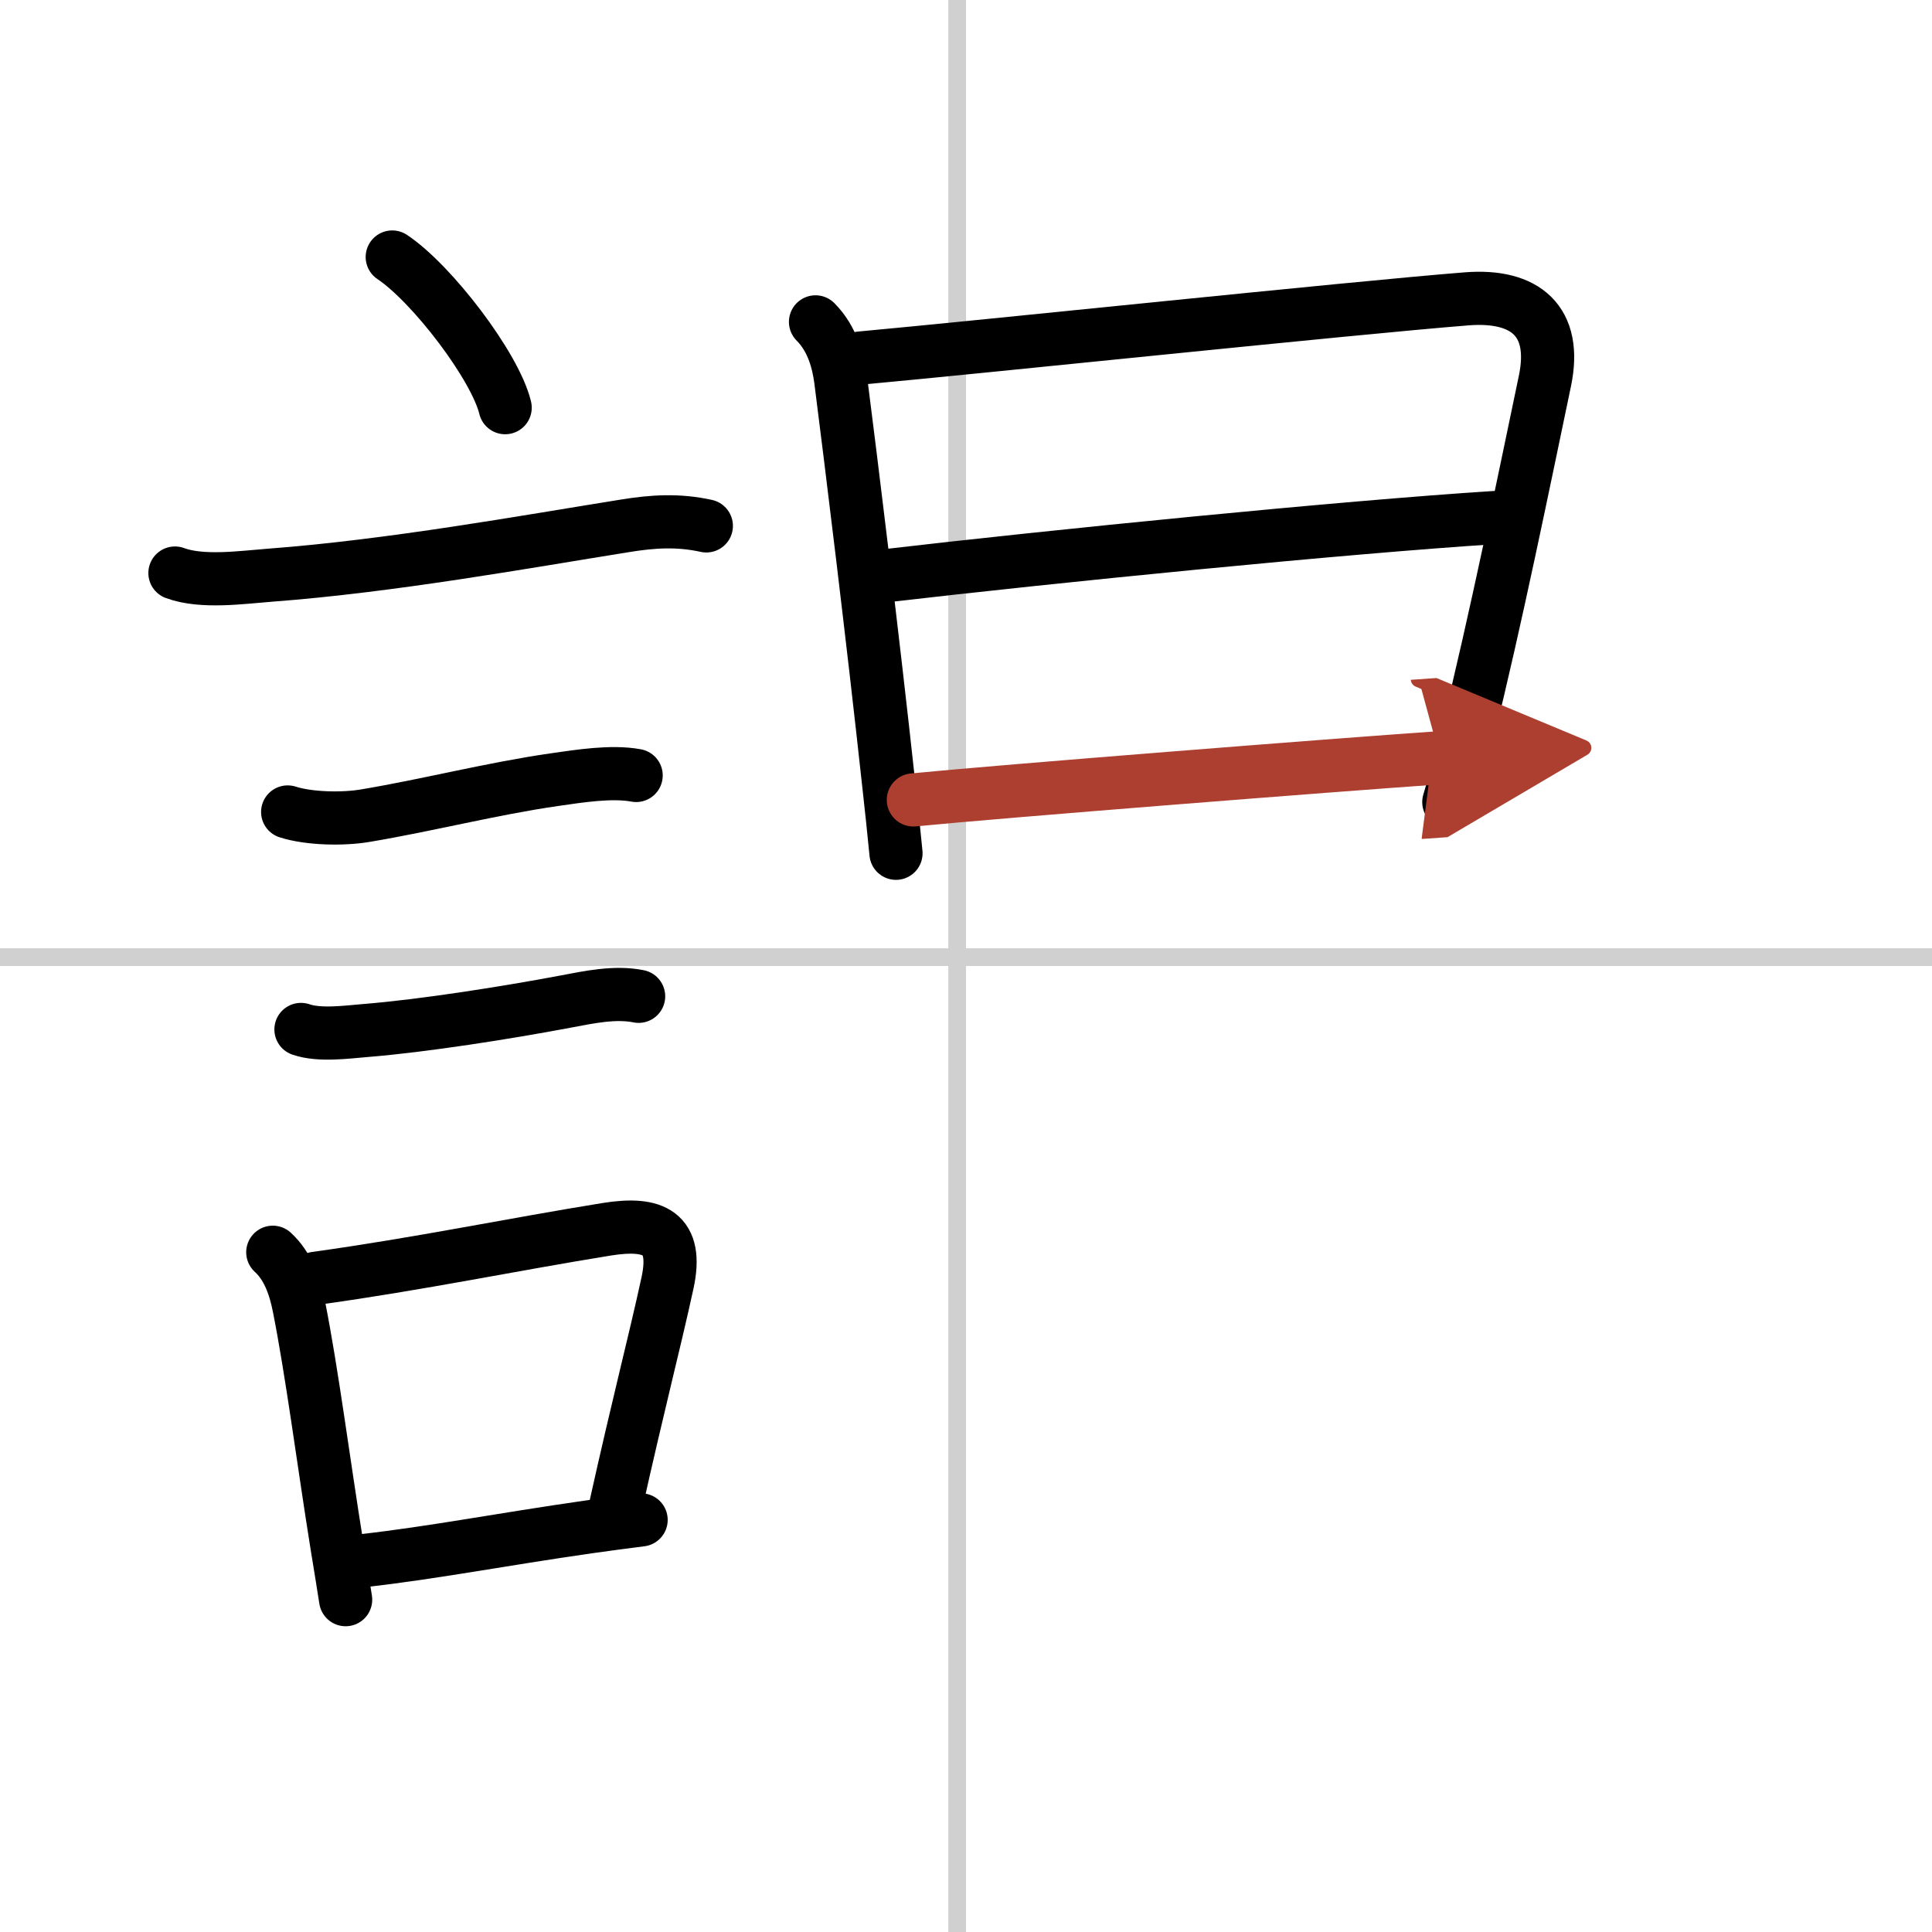 <svg width="400" height="400" viewBox="0 0 109 109" xmlns="http://www.w3.org/2000/svg"><defs><marker id="a" markerWidth="4" orient="auto" refX="1" refY="5" viewBox="0 0 10 10"><polyline points="0 0 10 5 0 10 1 5" fill="#ad3f31" stroke="#ad3f31"/></marker></defs><g fill="none" stroke="#000" stroke-linecap="round" stroke-linejoin="round" stroke-width="3"><rect width="100%" height="100%" fill="#fff" stroke="#fff"/><line x1="54" x2="54" y2="109" stroke="#d0d0d0" stroke-width="1"/><line x2="109" y1="54" y2="54" stroke="#d0d0d0" stroke-width="1"/><path d="m22.13 14.5c2.25 1.5 5.81 6.17 6.37 8.5"/><path d="m9.87 32.33c1.54 0.57 3.79 0.24 5.38 0.12 6.8-0.51 14.43-1.89 19.99-2.78 1.59-0.26 3.02-0.35 4.61 0"/><path d="m16.23 45.81c1.22 0.39 3.13 0.42 4.37 0.21 3.53-0.59 7.13-1.52 10.66-2.03 1.4-0.2 3.24-0.5 4.63-0.24"/><path d="m16.98 58.08c1.04 0.36 2.56 0.15 3.64 0.06 3.24-0.26 7.94-1 11.28-1.63 1.32-0.25 2.8-0.57 4.13-0.3"/><path d="m15.39 70.65c0.82 0.75 1.24 1.85 1.48 3.08 0.73 3.67 1.38 8.74 2.15 13.54 0.17 1.02 0.33 2.03 0.48 2.98"/><path d="m17.81 72.12c5.9-0.82 11.05-1.9 16.44-2.77 2.65-0.42 4.02 0.2 3.41 3.03-0.79 3.62-1.56 6.45-2.98 12.83"/><path d="m20.47 88.05c4.06-0.46 7.75-1.19 12.78-1.91 0.92-0.13 1.89-0.26 2.92-0.39"/><path d="m46.01 18.16c0.98 0.98 1.29 2.31 1.42 3.26 0.6 4.7 1.8 14.44 2.71 22.82 0.15 1.34 0.29 2.65 0.41 3.9"/><path d="m48.54 20.2c6.7-0.61 27.77-2.83 34.21-3.34 3.31-0.26 5.12 1.26 4.41 4.64-1.11 5.3-2.81 13.65-4.34 19.77-0.37 1.48-0.73 2.83-1.08 3.98"/><path d="m49.81 32.5c9.69-1.13 25.94-2.75 34.51-3.3"/><path d="m51.53 45.13c4.88-0.48 23.63-1.96 29.72-2.38" marker-end="url(#a)" stroke="#ad3f31"/></g></svg>
